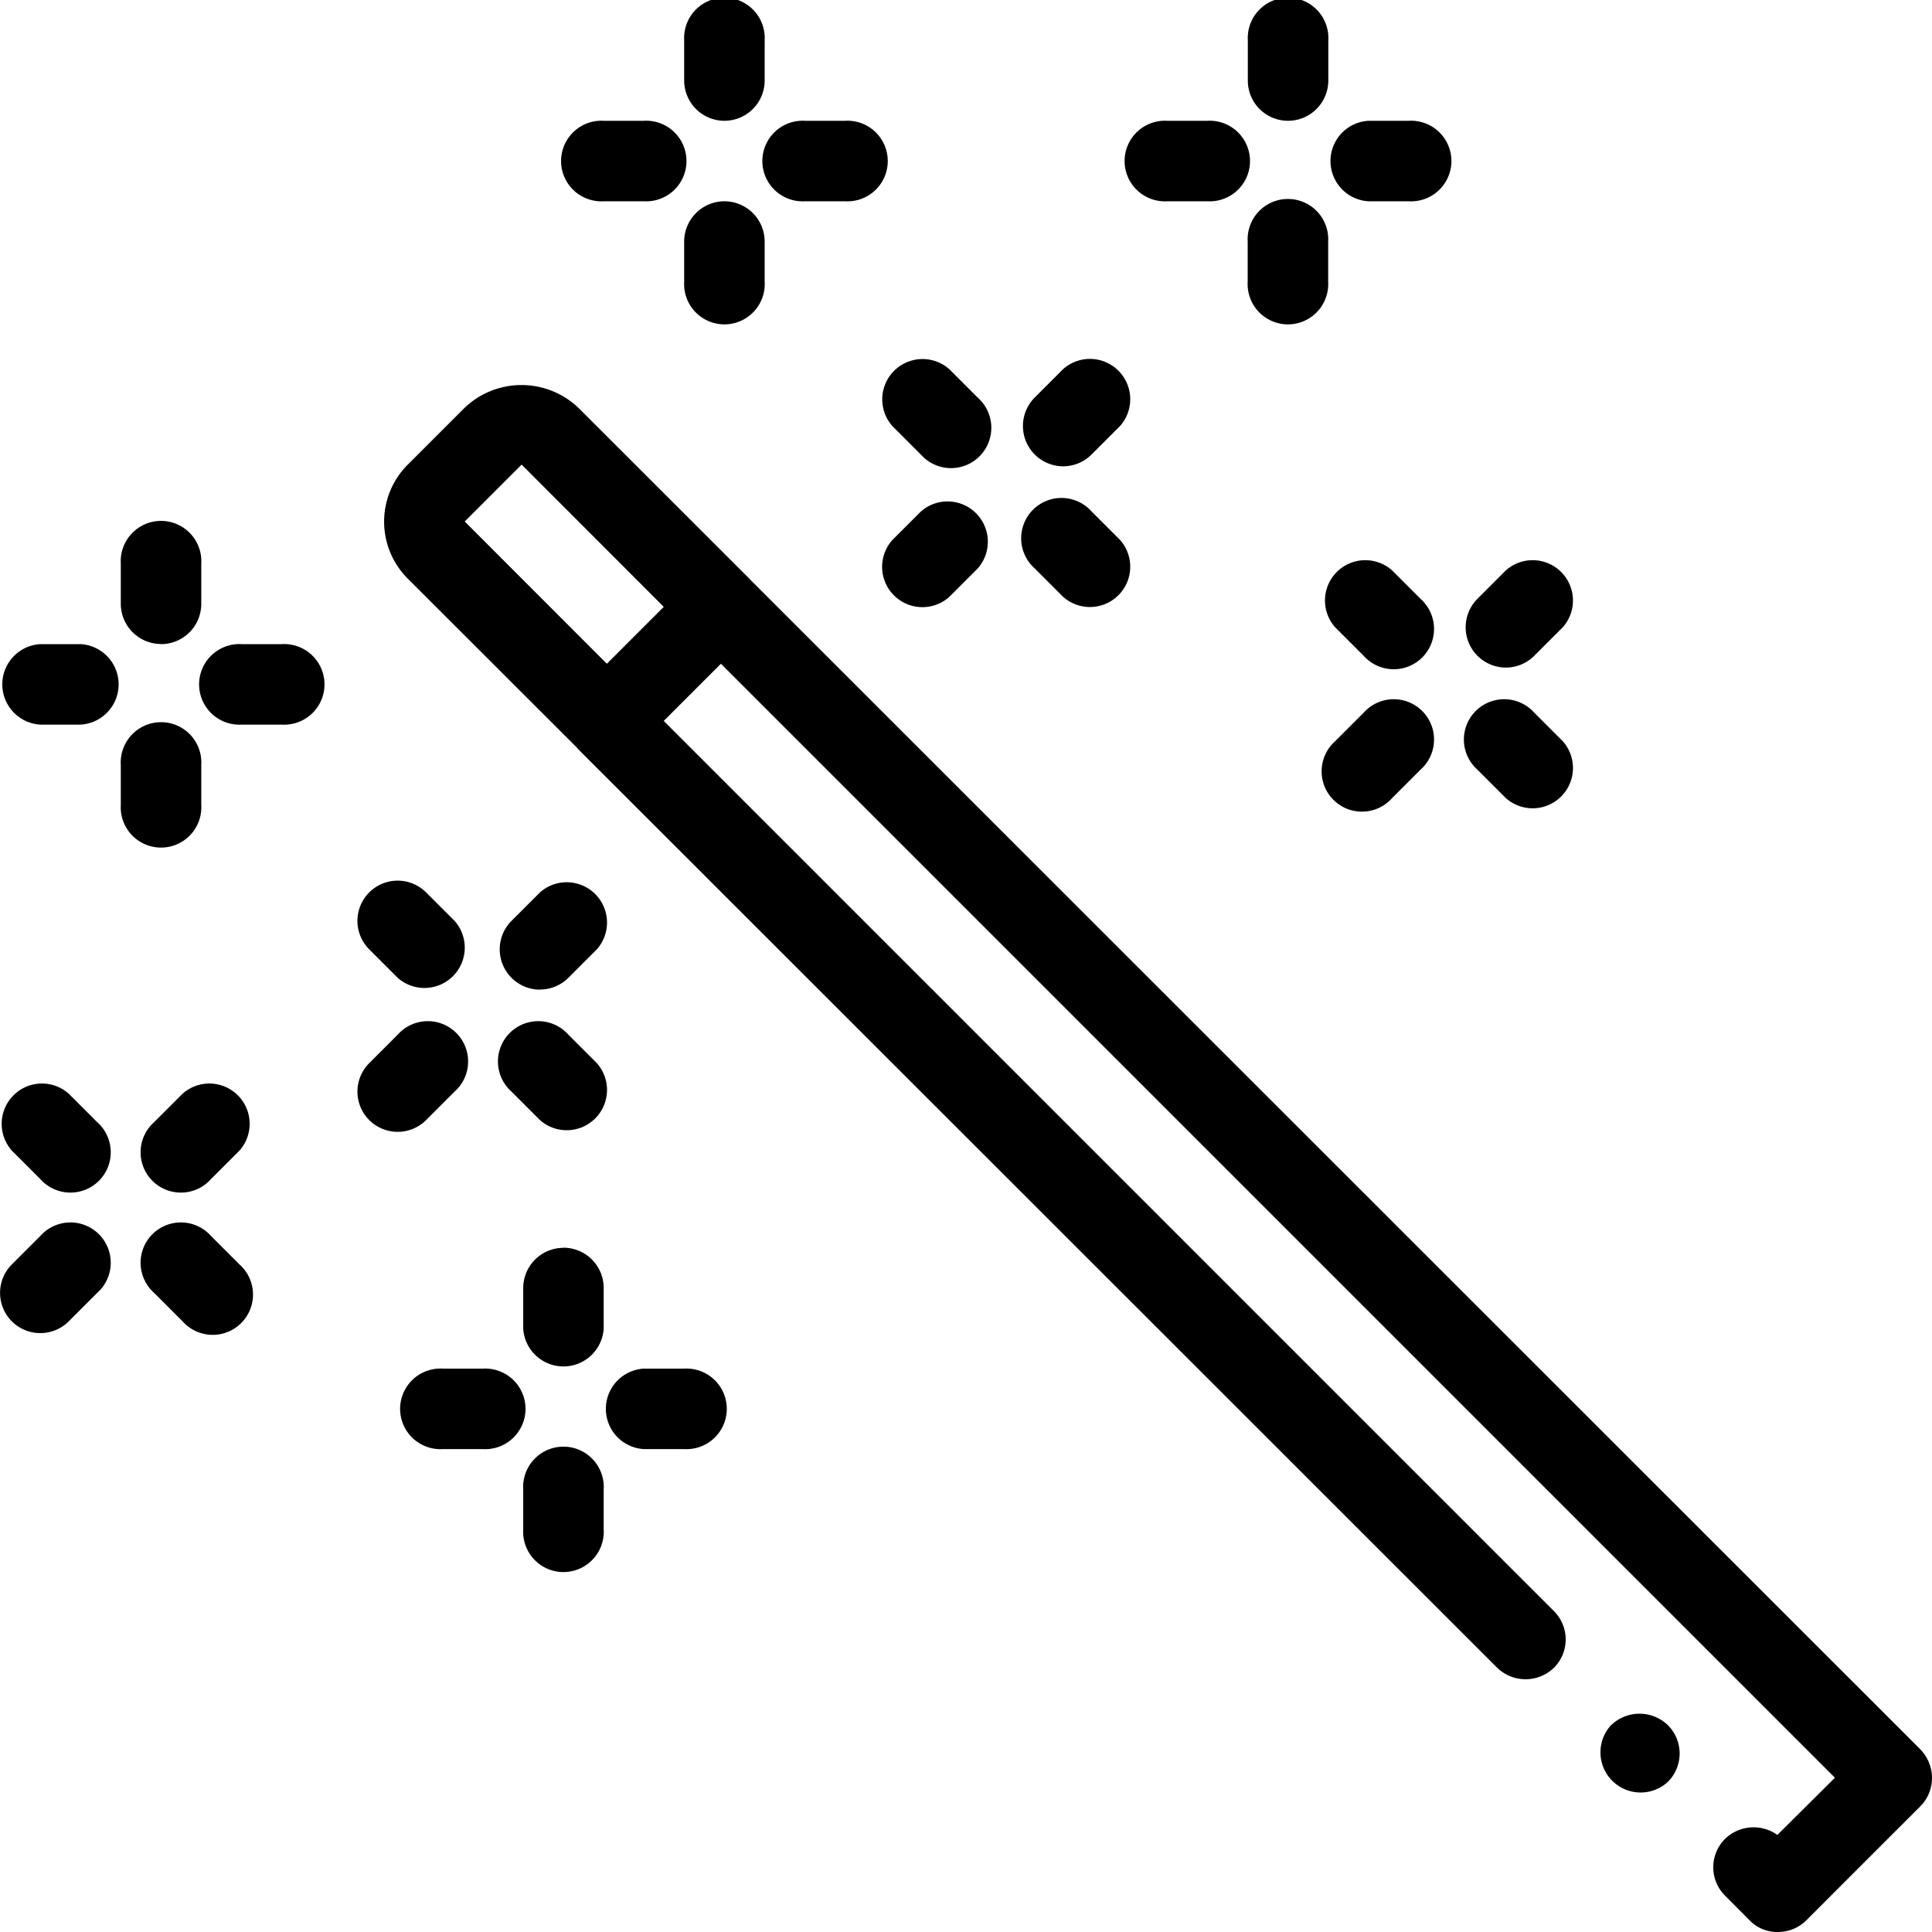 <svg xmlns="http://www.w3.org/2000/svg" viewBox="0 0 14.667 14.667">
  <g id="bbc2812d-1fc8-4ff0-9f04-ab30dee13036" data-name="Слой 2">
    <g id="be47f543-633d-4ff9-bd7a-a44449ddad9f" data-name="Layer 3">
      <path d="M4.583,11.306v.305a.306.306,0,1,1-.611,0v-.305a.306.306,0,1,1,.611,0Zm-.306-1.833a.306.306,0,0,0-.305.306v.306a.306.306,0,0,0,.611,0V9.778A.306.306,0,0,0,4.278,9.472Zm.917.917h-.306a.306.306,0,0,0,0,.611h.306a.306.306,0,1,0,0-.611Zm-1.528,0h-.305a.306.306,0,1,0,0,.611h.305a.306.306,0,1,0,0-.611Zm3.324-6.506-.216.216a.306.306,0,0,0,.432.432l.216-.216a.306.306,0,0,0-.432-.432ZM8.071,3.54a.305.305,0,0,0,.216-.09l.216-.216a.306.306,0,0,0-.432-.432l-.216.216a.306.306,0,0,0,.216.522Zm0,.991a.306.306,0,0,0,.432-.432l-.216-.216a.306.306,0,1,0-.432.432ZM6.775,3.235l.216.216a.306.306,0,1,0,.432-.432l-.216-.216a.306.306,0,0,0-.432.432ZM5.5,1.528a.306.306,0,0,0-.306.306v.305a.306.306,0,1,0,.611,0V1.833A.306.306,0,0,0,5.5,1.528Zm0-.611a.306.306,0,0,0,.305-.306V.306a.306.306,0,1,0-.611,0V.611A.306.306,0,0,0,5.5.917Zm.611.611h.305a.306.306,0,1,0,0-.611h-.305a.306.306,0,1,0,0,.611Zm-1.528,0h.305a.306.306,0,1,0,0-.611h-.305a.306.306,0,1,0,0,.611Zm5.5.306a.306.306,0,1,0-.611,0v.305a.306.306,0,1,0,.611,0ZM9.778.917a.306.306,0,0,0,.306-.306V.306a.306.306,0,1,0-.611,0V.611A.305.305,0,0,0,9.778.917Zm.611.611h.306a.306.306,0,1,0,0-.611h-.306a.306.306,0,0,0,0,.611Zm-1.528,0h.305a.306.306,0,1,0,0-.611h-.305a.306.306,0,1,0,0,.611ZM.306,9.383l-.216.216a.305.305,0,1,0,.432.432l.216-.216a.306.306,0,1,0-.432-.432Zm1.08-1.08-.216.216a.306.306,0,1,0,.432.432l.216-.216a.306.306,0,0,0-.432-.432ZM1.602,9.383a.306.306,0,1,0-.432.432l.216.216a.306.306,0,1,0,.432-.432ZM.522,8.303a.306.306,0,0,0-.432.432l.216.216a.306.306,0,1,0,.432-.432Zm1.006-2.191V5.806a.306.306,0,1,0-.611,0v.305a.306.306,0,1,0,.611,0Zm-.305-1.222a.306.306,0,0,0,.305-.305V4.278a.306.306,0,1,0-.611,0v.306A.306.306,0,0,0,1.222,4.889Zm.917,0h-.305a.306.306,0,1,0,0,.611h.305a.306.306,0,1,0,0-.611Zm-1.528,0H.306a.306.306,0,0,0,0,.611h.306a.306.306,0,0,0,0-.611ZM3.451,8.287a.306.306,0,1,0-.432-.432l-.216.216a.305.305,0,1,0,.432.432Zm.648-.775a.304.304,0,0,0,.216-.089l.216-.216a.306.306,0,0,0-.432-.432l-.216.216a.306.306,0,0,0,.216.522Zm-.216.775.216.216a.306.306,0,0,0,.432-.432l-.216-.216a.306.306,0,1,0-.432.432Zm-.864-.864a.306.306,0,0,0,.432-.432l-.216-.216a.305.305,0,0,0-.432.432Zm7.333-2.012-.216.216a.306.306,0,1,0,.432.432l.216-.216a.306.306,0,1,0-.432-.432Zm1.08-.343a.305.305,0,0,0,.216-.09l.216-.216a.306.306,0,0,0-.432-.432l-.216.216a.306.306,0,0,0,.216.522Zm0,.991a.306.306,0,0,0,.432-.432l-.216-.216a.306.306,0,1,0-.432.432ZM10.784,4.546l-.216-.216a.306.306,0,0,0-.432.432l.216.216a.306.306,0,1,0,.432-.432Zm3.883,8.95a.303.303,0,0,1-.089.217l-.865.865a.303.303,0,0,1-.217.089.29.29,0,0,1-.214-.089l-.186-.187a.304.304,0,0,1,0-.431l0-0a.311.311,0,0,1,.397-.03l.437-.434L5.473,5.039l-0-0-.434.434 0.0 0,6.758,6.758a.304.304,0,0,1,0.0.43l-0.0 0a.31.31,0,0,1-.431,0l-6.976-6.973-.01-.012L3.095,4.392a.611.611,0,0,1,0-.864l.432-.432a.626.626,0,0,1,.864,0L5.688,4.392l.003.004,8.887,8.884A.314.314,0,0,1,14.667,13.496ZM5.039,4.607,3.96,3.527l-.432.432-0.0 0-0.0 0L4.607,5.039Zm7.192,8.489-0.0 0a.305.305,0,0,0,.431.431l0-0a.304.304,0,0,0-0-.43A.31.31,0,0,0,12.232,13.096Z"/>
    </g>
  </g>
</svg>
